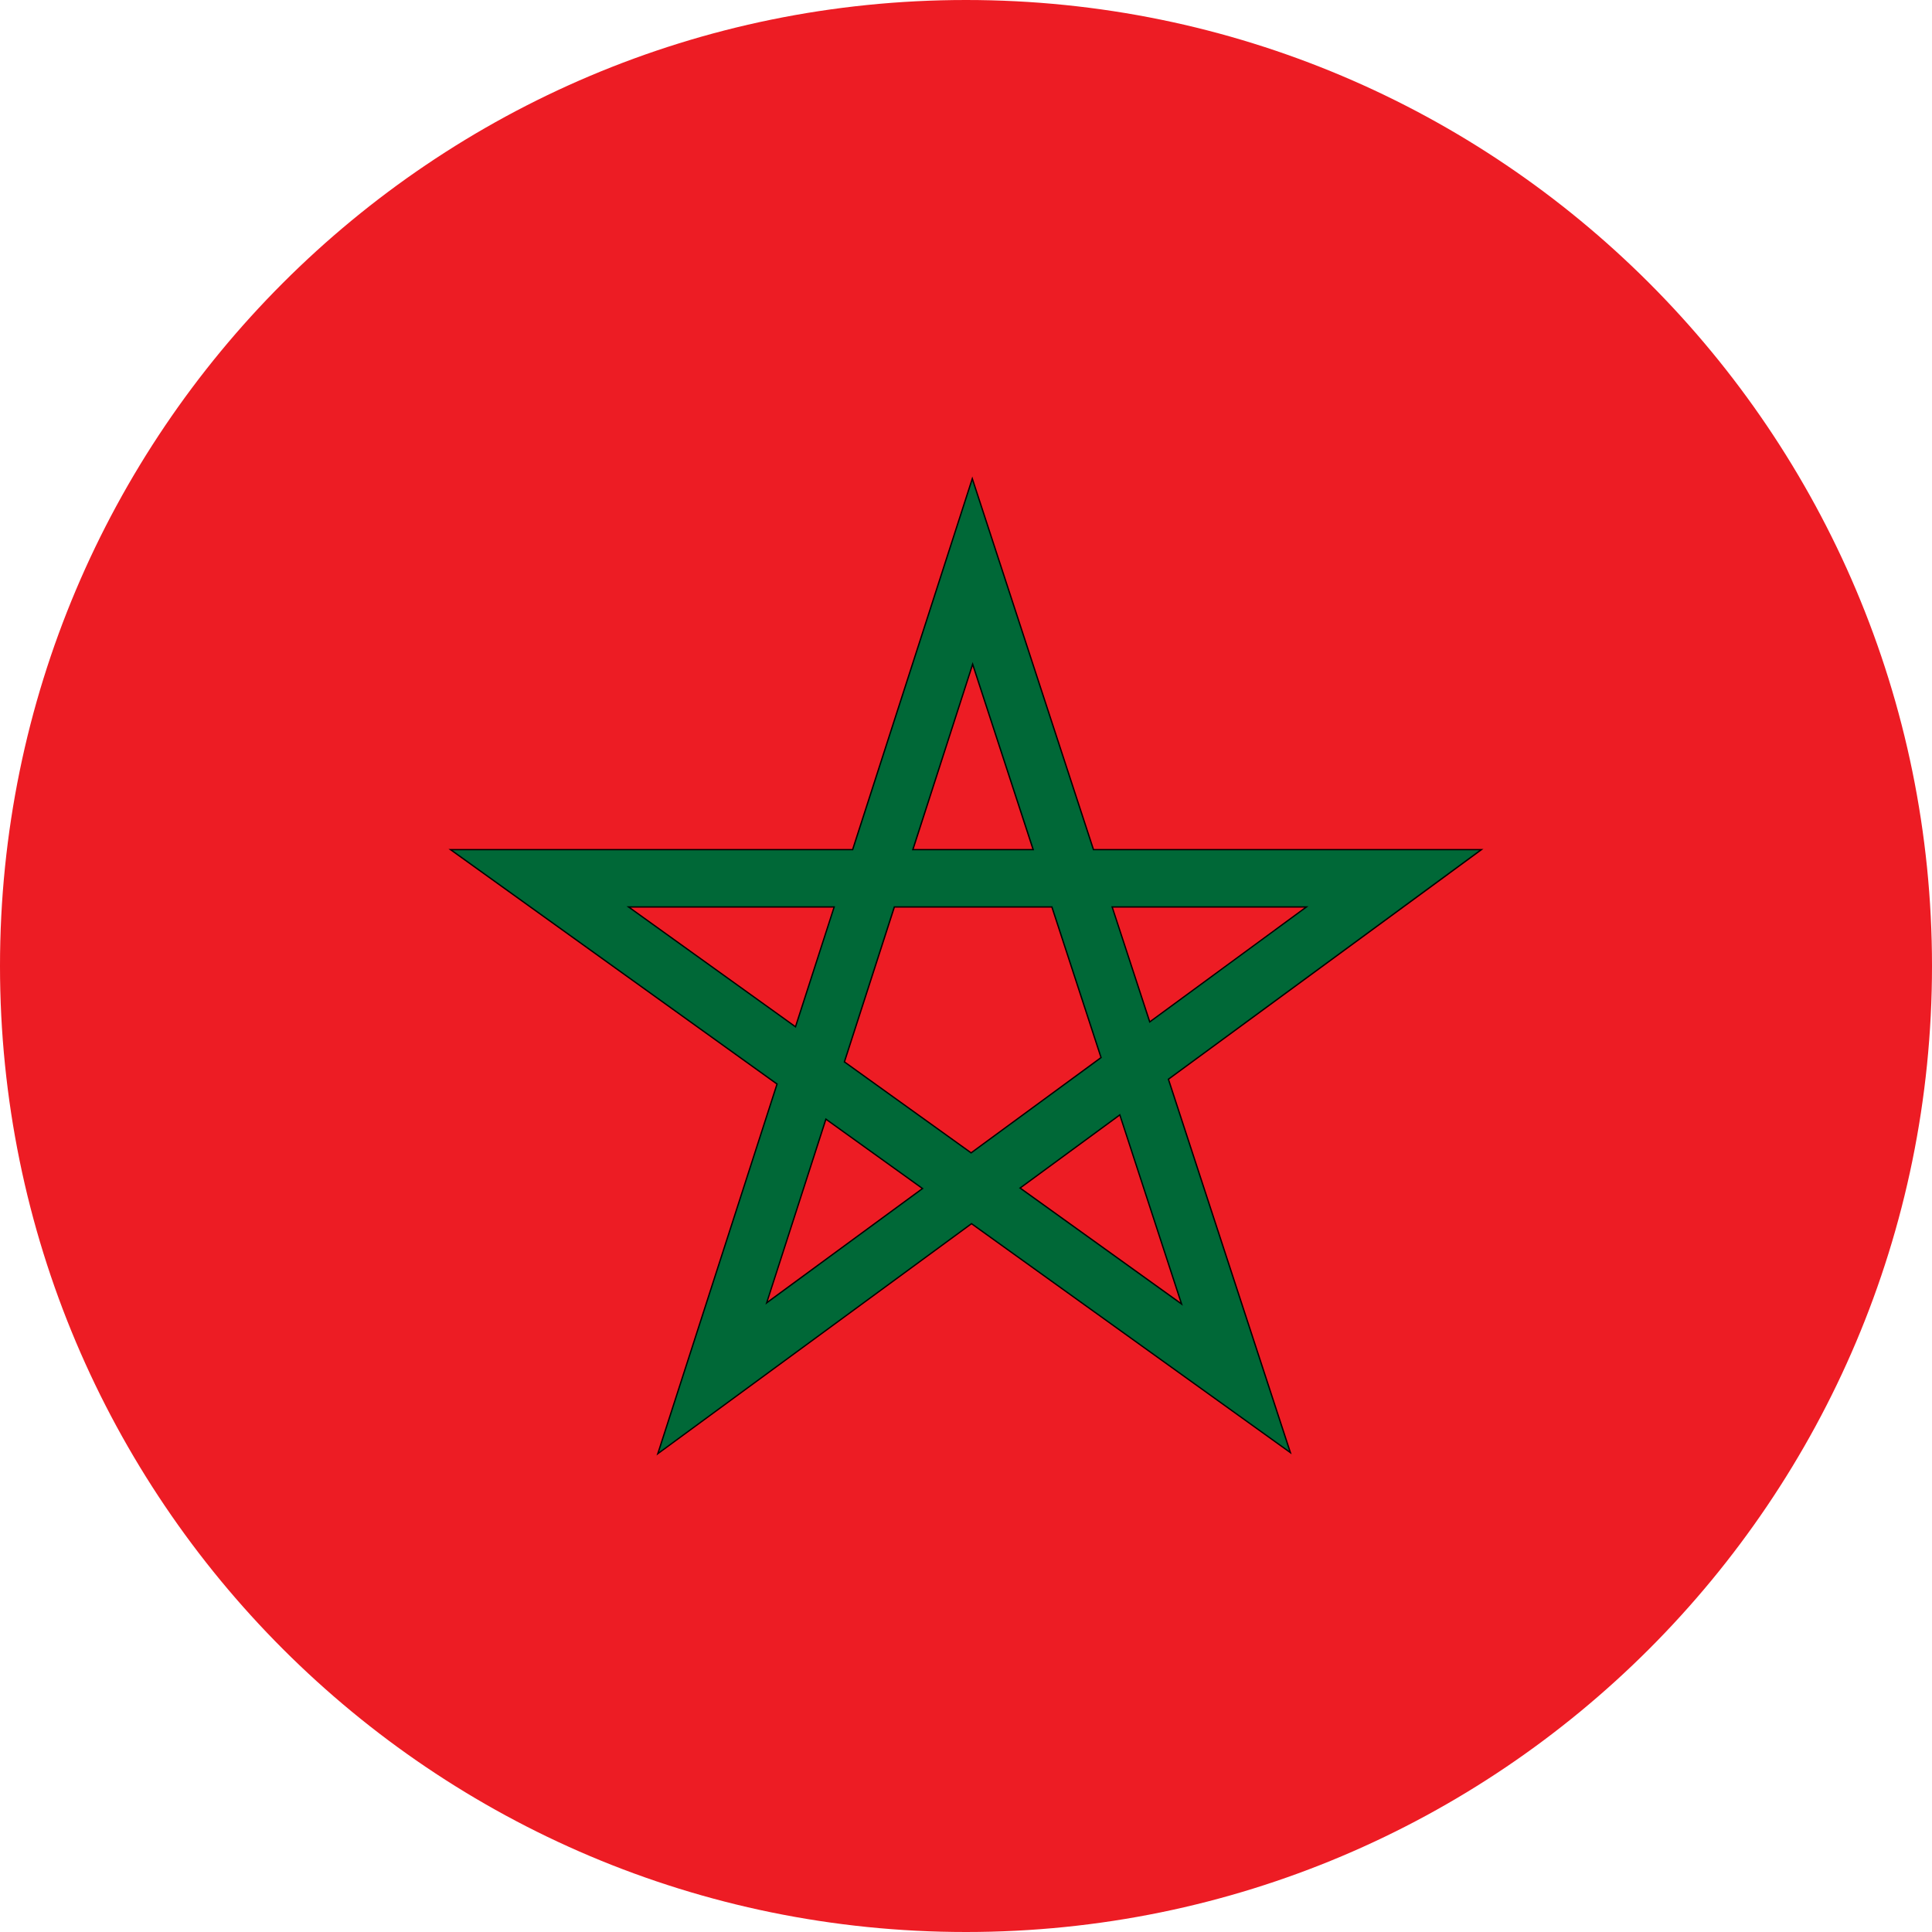 <svg width="34" height="34" viewBox="0 0 34 34" fill="none" xmlns="http://www.w3.org/2000/svg">
<g clip-path="url(#clip0_493_4577)">
<path d="M17 34C26.389 34 34 26.389 34 17C34 7.611 26.389 0 17 0C7.611 0 0 7.611 0 17C0 26.389 7.611 34 17 34Z" fill="#ED1C24"/>
<path d="M11.577 25.584L13.675 19.078L7.93 14.953H15.005L17.111 8.424L19.243 14.953H26.07L20.563 18.992L22.709 25.564L17.097 21.535L11.577 25.584ZM17.952 20.907L20.794 22.948L19.707 19.62L17.952 20.907ZM14.535 19.695L13.492 22.928L16.235 20.916L14.535 19.695ZM14.86 18.688L17.09 20.289L19.378 18.611L18.512 15.961H15.739L14.86 18.688ZM11.062 15.961L14 18.07L14.68 15.961H11.062ZM19.572 15.961L20.233 17.984L22.991 15.961H19.572ZM16.064 14.953H18.183L17.118 11.689L16.064 14.953Z" fill="#006837"/>
<path d="M11.553 25.614L11.565 25.58L13.661 19.082L7.893 14.941H14.996L17.111 8.385L17.122 8.42L19.252 14.941H26.106L26.077 14.962L20.576 18.997L22.731 25.594L17.097 21.549L11.553 25.614ZM7.966 14.964L13.689 19.073L13.686 19.081L11.599 25.552L17.097 21.52L22.686 25.533L20.548 18.988L20.555 18.983L26.033 14.964H19.234L19.232 14.956L17.111 8.462L15.014 14.964H7.966ZM20.816 22.979L17.931 20.907L17.945 20.898L19.713 19.601L19.718 19.616L20.816 22.979ZM17.972 20.907L20.771 22.917L19.701 19.639L17.972 20.907ZM13.47 22.959L14.528 19.676L16.255 20.916L13.47 22.959ZM14.541 19.714L13.514 22.897L16.215 20.916L14.541 19.714ZM17.09 20.303L14.846 18.692L15.73 15.949H18.52L18.523 15.957L19.391 18.616L19.384 18.621L17.09 20.303ZM14.874 18.683L17.09 20.274L19.363 18.607L18.503 15.973H15.748L14.874 18.683ZM14.006 18.089L11.025 15.949H14.696L14.006 18.089ZM11.099 15.973L13.993 18.051L14.664 15.973H11.099ZM20.227 18.003L19.556 15.949H23.027L20.227 18.003ZM19.588 15.973L20.24 17.965L22.955 15.973H19.588ZM18.199 14.964H16.048L17.117 11.651L18.199 14.964ZM16.081 14.941H18.166L17.117 11.727L16.081 14.941Z" fill="black"/>
</g>
<defs>
<clipPath id="clip0_493_4577">
<rect width="34" height="34" fill="white"/>
</clipPath>
</defs>
</svg>
